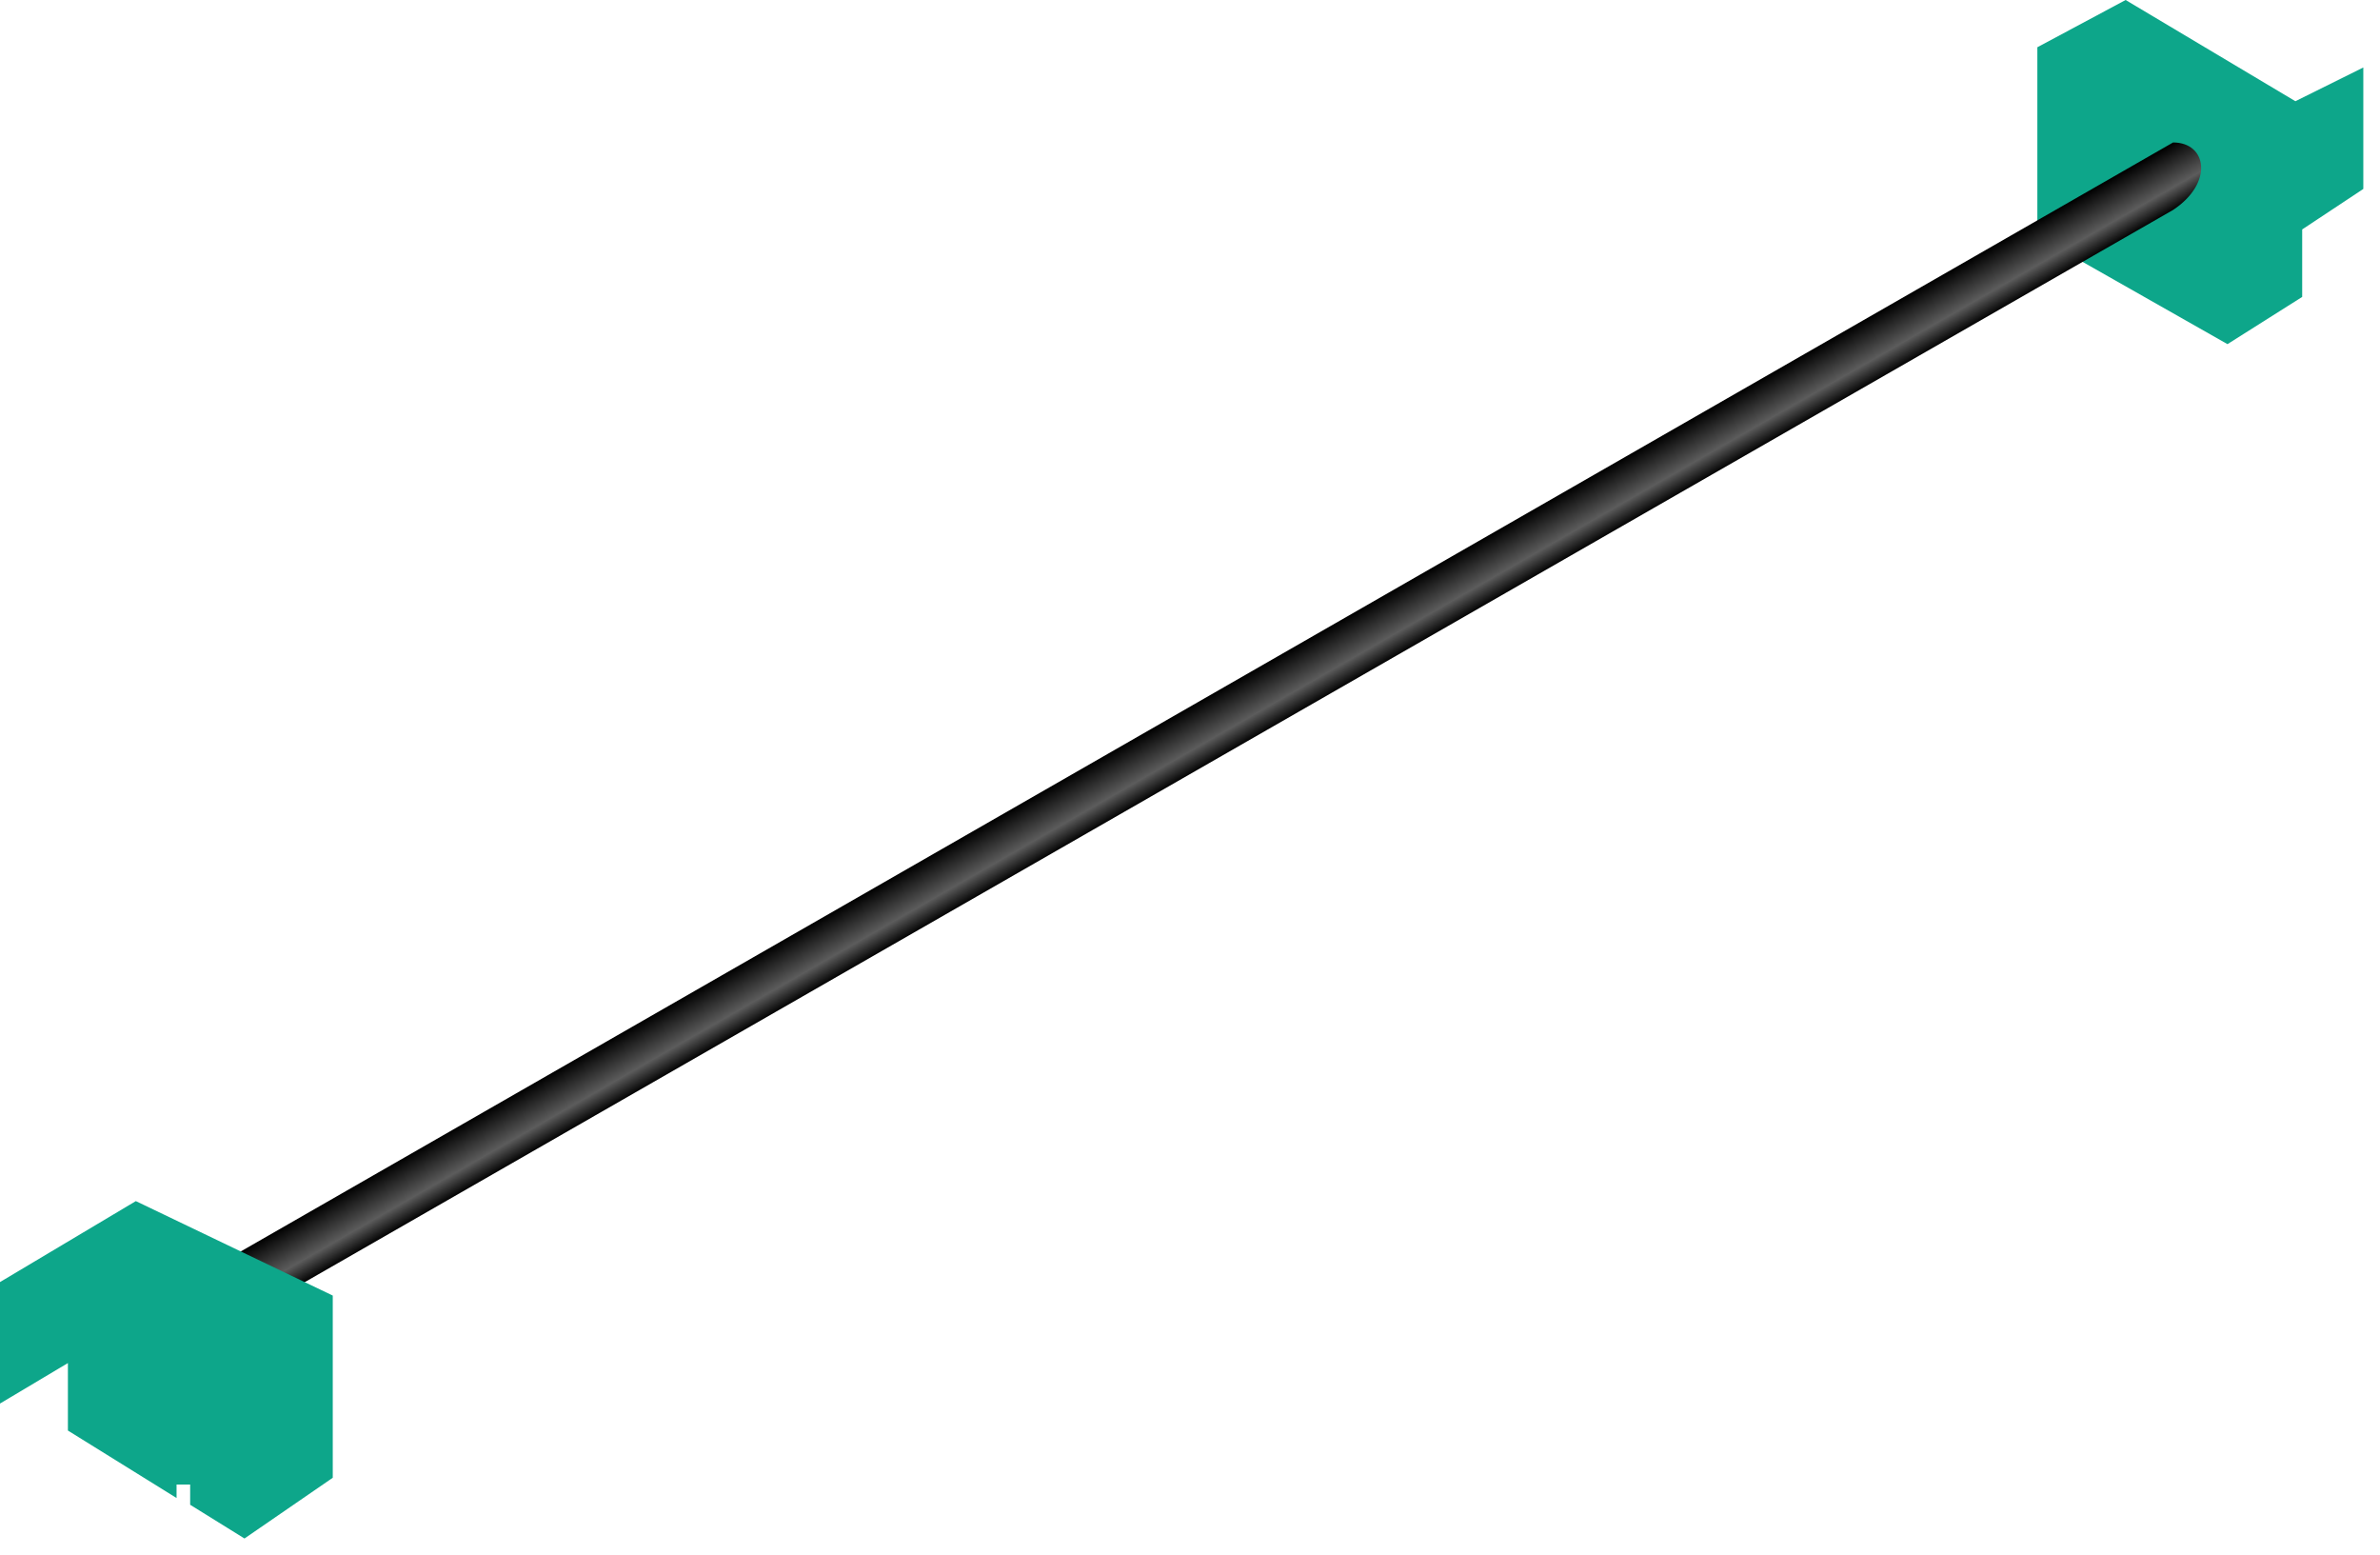 <?xml version="1.0" encoding="utf-8"?>
<svg xmlns="http://www.w3.org/2000/svg" fill="none" height="100%" overflow="visible" preserveAspectRatio="none" style="display: block;" viewBox="0 0 98 64" width="100%">
<g id="Cam Right">
<path d="M94.516 4.167L87.526 0L83.891 1.945V9.723L91.72 14.167L94.796 12.223V9.445L97.313 7.778V2.778L94.516 4.167Z" fill="#0DA68A" id="Vector 111"/>
<path d="M8.256 52.468L89.48 5.865C90.878 5.864 91.158 7.531 89.48 8.642L8.256 55.244L8.256 52.468Z" fill="url(#paint0_linear_0_1562)" id="Rectangle 257"/>
<path d="M13.702 53.334L5.593 49.445L0 52.778V57.779L2.796 56.112V57.779V58.89L7.27 61.668V61.112H7.83V61.946L10.067 63.334L13.702 60.834V53.334Z" fill="#0DA68A" id="Vector 114"/>
</g>
<defs>
<linearGradient gradientUnits="userSpaceOnUse" id="paint0_linear_0_1562" x1="48.26" x2="49.465" y1="29.507" y2="31.608">
<stop/>
<stop offset="0.661" stop-color="#5C5C5C"/>
<stop offset="1" stop-color="#030303"/>
</linearGradient>
</defs>
</svg>